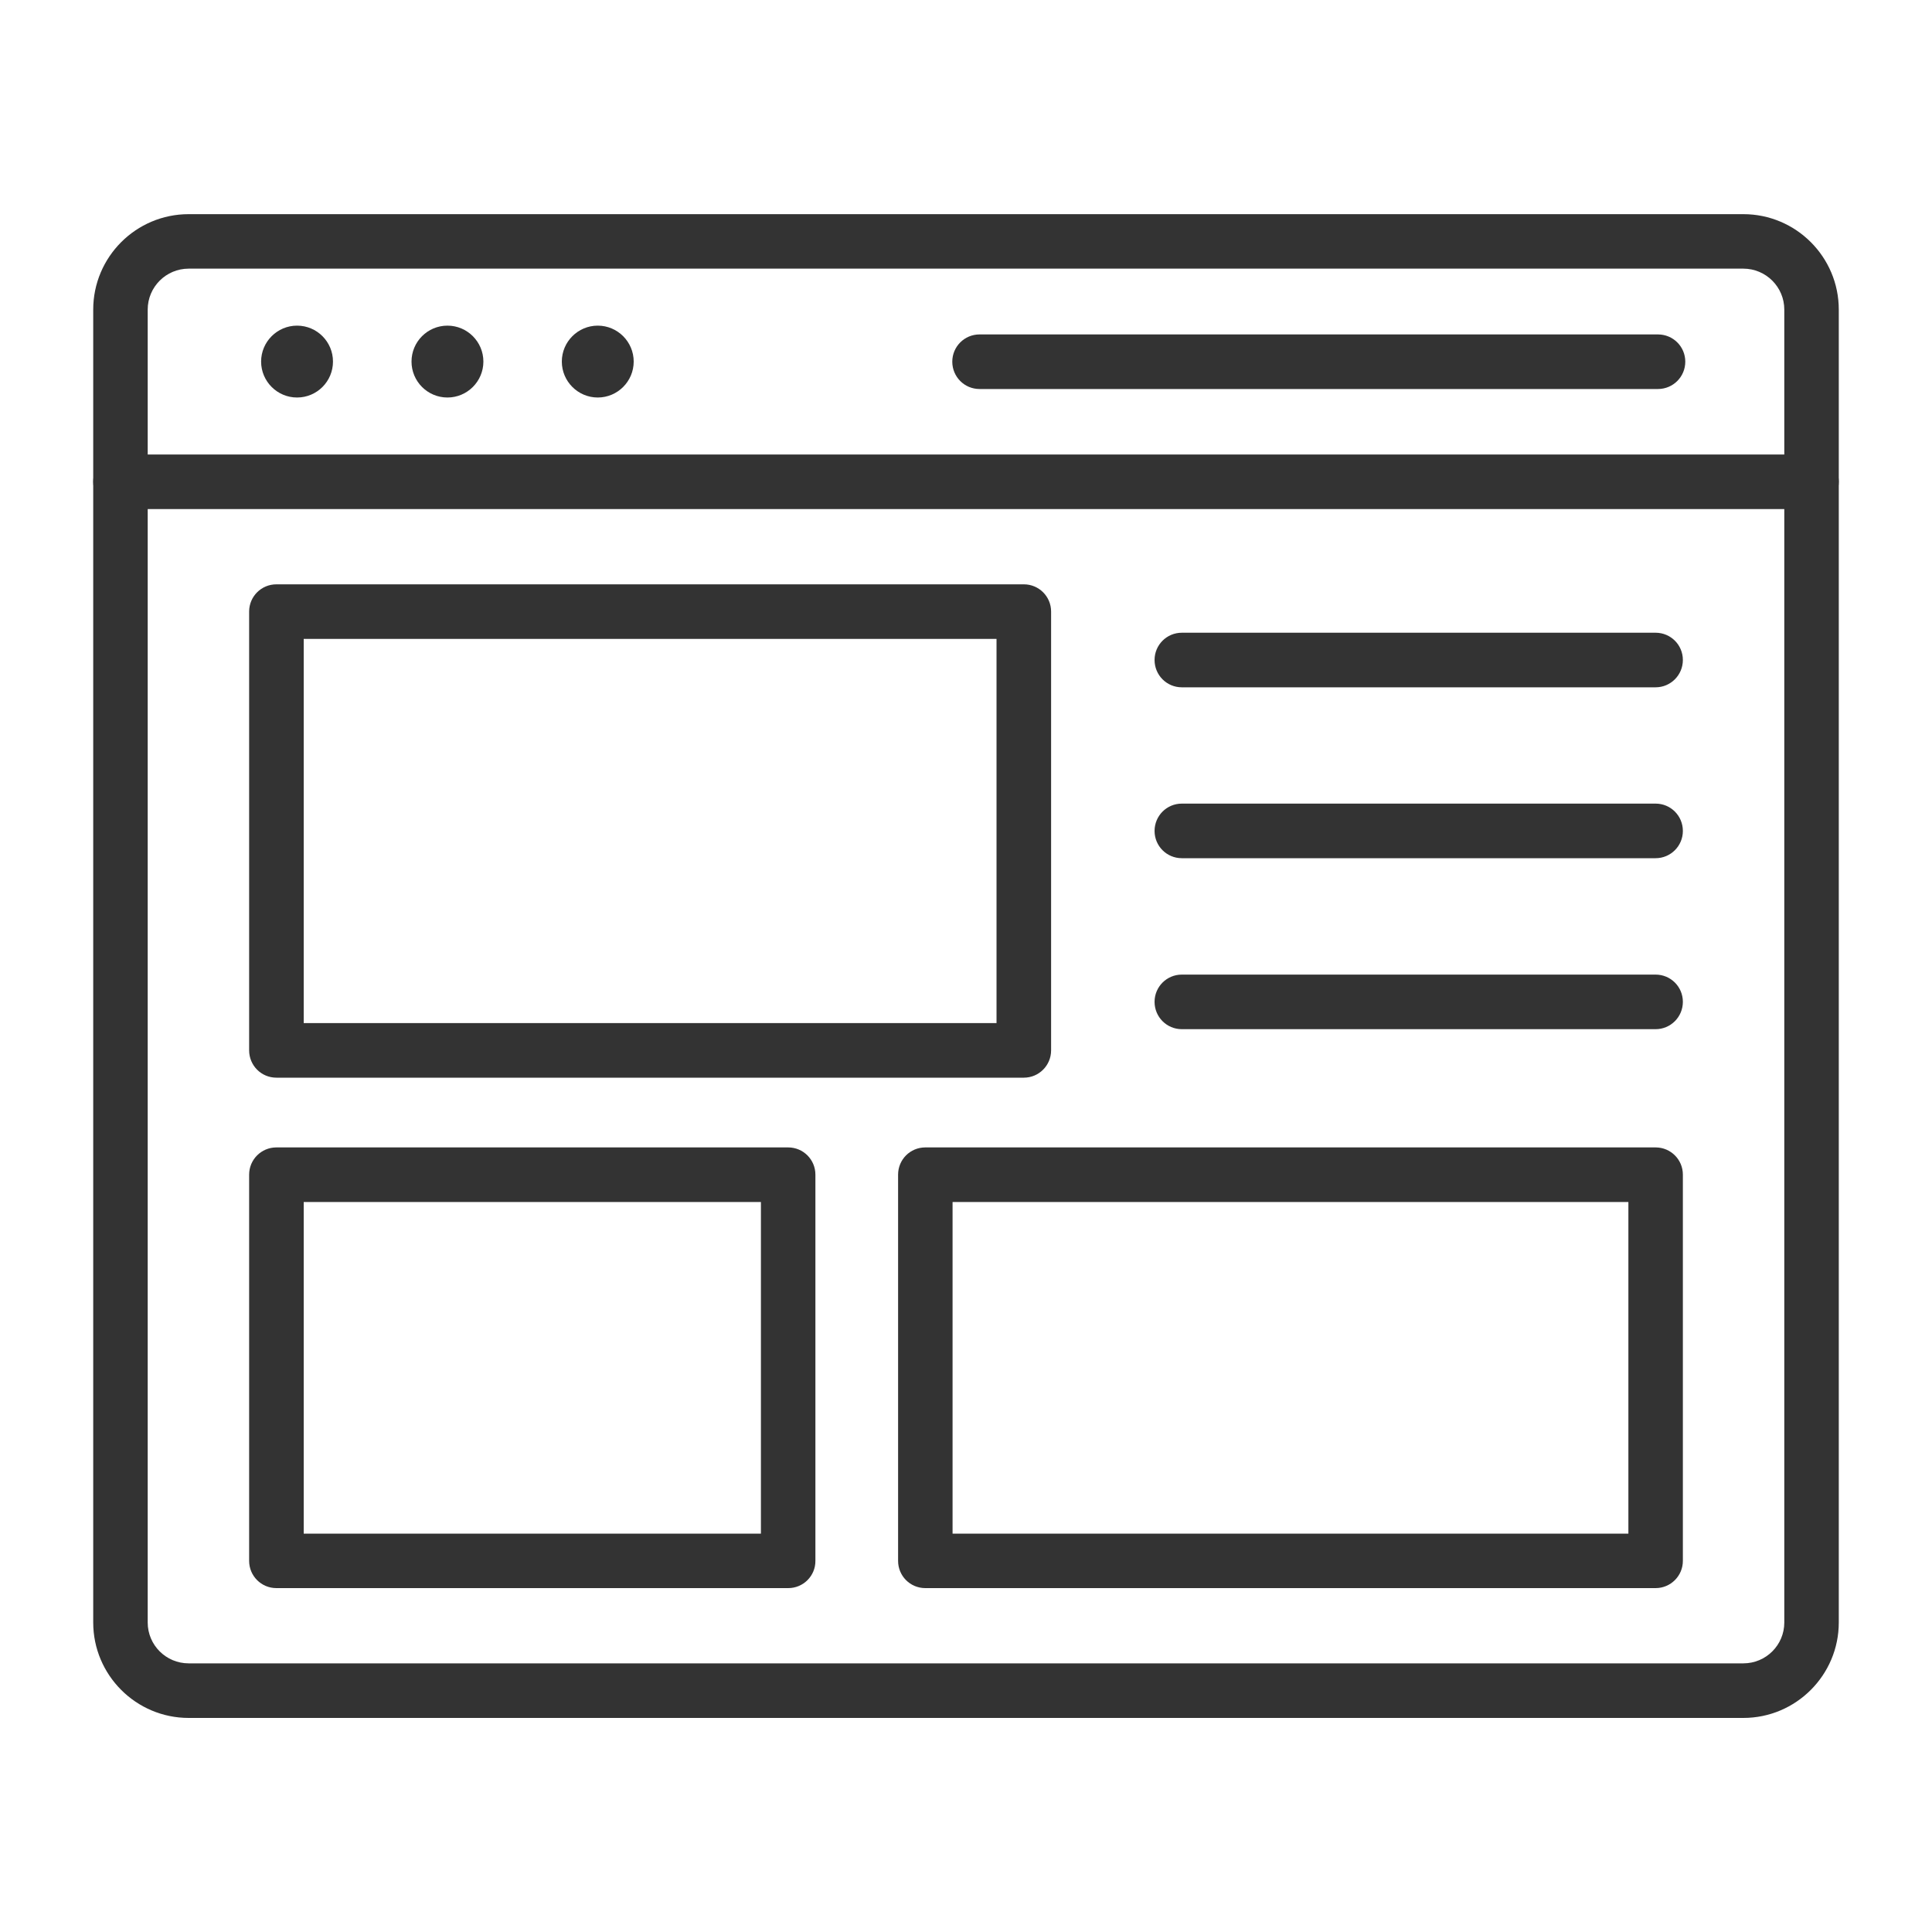 <svg width="20" height="20" viewBox="0 0 20 20" fill="none" xmlns="http://www.w3.org/2000/svg">
<path d="M18.047 17.784H1.953C1.408 17.784 0.965 17.34 0.965 16.796V3.205C0.965 2.66 1.408 2.217 1.953 2.217H18.047C18.592 2.217 19.035 2.66 19.035 3.205V16.796C19.035 17.34 18.592 17.784 18.047 17.784ZM1.953 2.781C1.719 2.781 1.529 2.971 1.529 3.205V16.796C1.529 17.03 1.719 17.219 1.953 17.219H18.047C18.281 17.219 18.471 17.03 18.471 16.796V3.205C18.471 2.971 18.281 2.781 18.047 2.781H1.953Z" fill="#333333"/>
<path d="M18.753 5.27H1.247C1.091 5.27 0.965 5.144 0.965 4.987C0.965 4.831 1.091 4.705 1.247 4.705H18.753C18.909 4.705 19.035 4.831 19.035 4.987C19.035 5.144 18.909 5.27 18.753 5.27Z" fill="#333333"/>
<path d="M17.163 4.027H10.14C9.984 4.027 9.858 3.901 9.858 3.744C9.858 3.588 9.984 3.462 10.14 3.462H17.163C17.32 3.462 17.446 3.588 17.446 3.744C17.446 3.901 17.319 4.027 17.163 4.027Z" fill="#333333"/>
<path d="M3.075 4.115C3.281 4.115 3.447 3.948 3.447 3.743C3.447 3.538 3.281 3.371 3.075 3.371C2.87 3.371 2.703 3.538 2.703 3.743C2.703 3.948 2.87 4.115 3.075 4.115Z" fill="#333333"/>
<path d="M4.632 4.115C4.837 4.115 5.004 3.948 5.004 3.743C5.004 3.538 4.837 3.371 4.632 3.371C4.426 3.371 4.26 3.538 4.26 3.743C4.26 3.948 4.426 4.115 4.632 4.115Z" fill="#333333"/>
<path d="M6.188 4.115C6.393 4.115 6.56 3.948 6.56 3.743C6.56 3.538 6.393 3.371 6.188 3.371C5.983 3.371 5.816 3.538 5.816 3.743C5.816 3.948 5.983 4.115 6.188 4.115Z" fill="#333333"/>
<path d="M10.599 11.156H2.861C2.705 11.156 2.579 11.03 2.579 10.873V6.331C2.579 6.175 2.705 6.049 2.861 6.049H10.599C10.755 6.049 10.881 6.175 10.881 6.331V10.873C10.881 11.029 10.755 11.156 10.599 11.156ZM3.144 10.591H10.316V6.614H3.144V10.591Z" fill="#333333"/>
<path d="M17.139 7.115H12.234C12.078 7.115 11.952 6.989 11.952 6.832C11.952 6.676 12.078 6.55 12.234 6.55H17.139C17.295 6.55 17.421 6.676 17.421 6.832C17.421 6.989 17.294 7.115 17.139 7.115Z" fill="#333333"/>
<path d="M17.139 8.884H12.234C12.078 8.884 11.952 8.758 11.952 8.602C11.952 8.445 12.078 8.319 12.234 8.319H17.139C17.295 8.319 17.421 8.445 17.421 8.602C17.421 8.758 17.294 8.884 17.139 8.884Z" fill="#333333"/>
<path d="M17.139 10.654H12.234C12.078 10.654 11.952 10.528 11.952 10.371C11.952 10.215 12.078 10.089 12.234 10.089H17.139C17.295 10.089 17.421 10.215 17.421 10.371C17.421 10.528 17.294 10.654 17.139 10.654Z" fill="#333333"/>
<path d="M17.139 16.44H9.579C9.422 16.44 9.297 16.314 9.297 16.158V12.16C9.297 12.004 9.422 11.878 9.579 11.878H17.139C17.295 11.878 17.421 12.004 17.421 12.16V16.158C17.421 16.314 17.294 16.44 17.139 16.44ZM9.861 15.876H16.857V12.443H9.861V15.876Z" fill="#333333"/>
<path d="M8.16 16.44H2.861C2.705 16.44 2.579 16.314 2.579 16.158V12.16C2.579 12.004 2.705 11.878 2.861 11.878H8.159C8.315 11.878 8.441 12.004 8.441 12.16V16.158C8.442 16.314 8.315 16.44 8.16 16.44ZM3.144 15.876H7.877V12.443H3.144V15.876Z" fill="#333333"/>
</svg>
